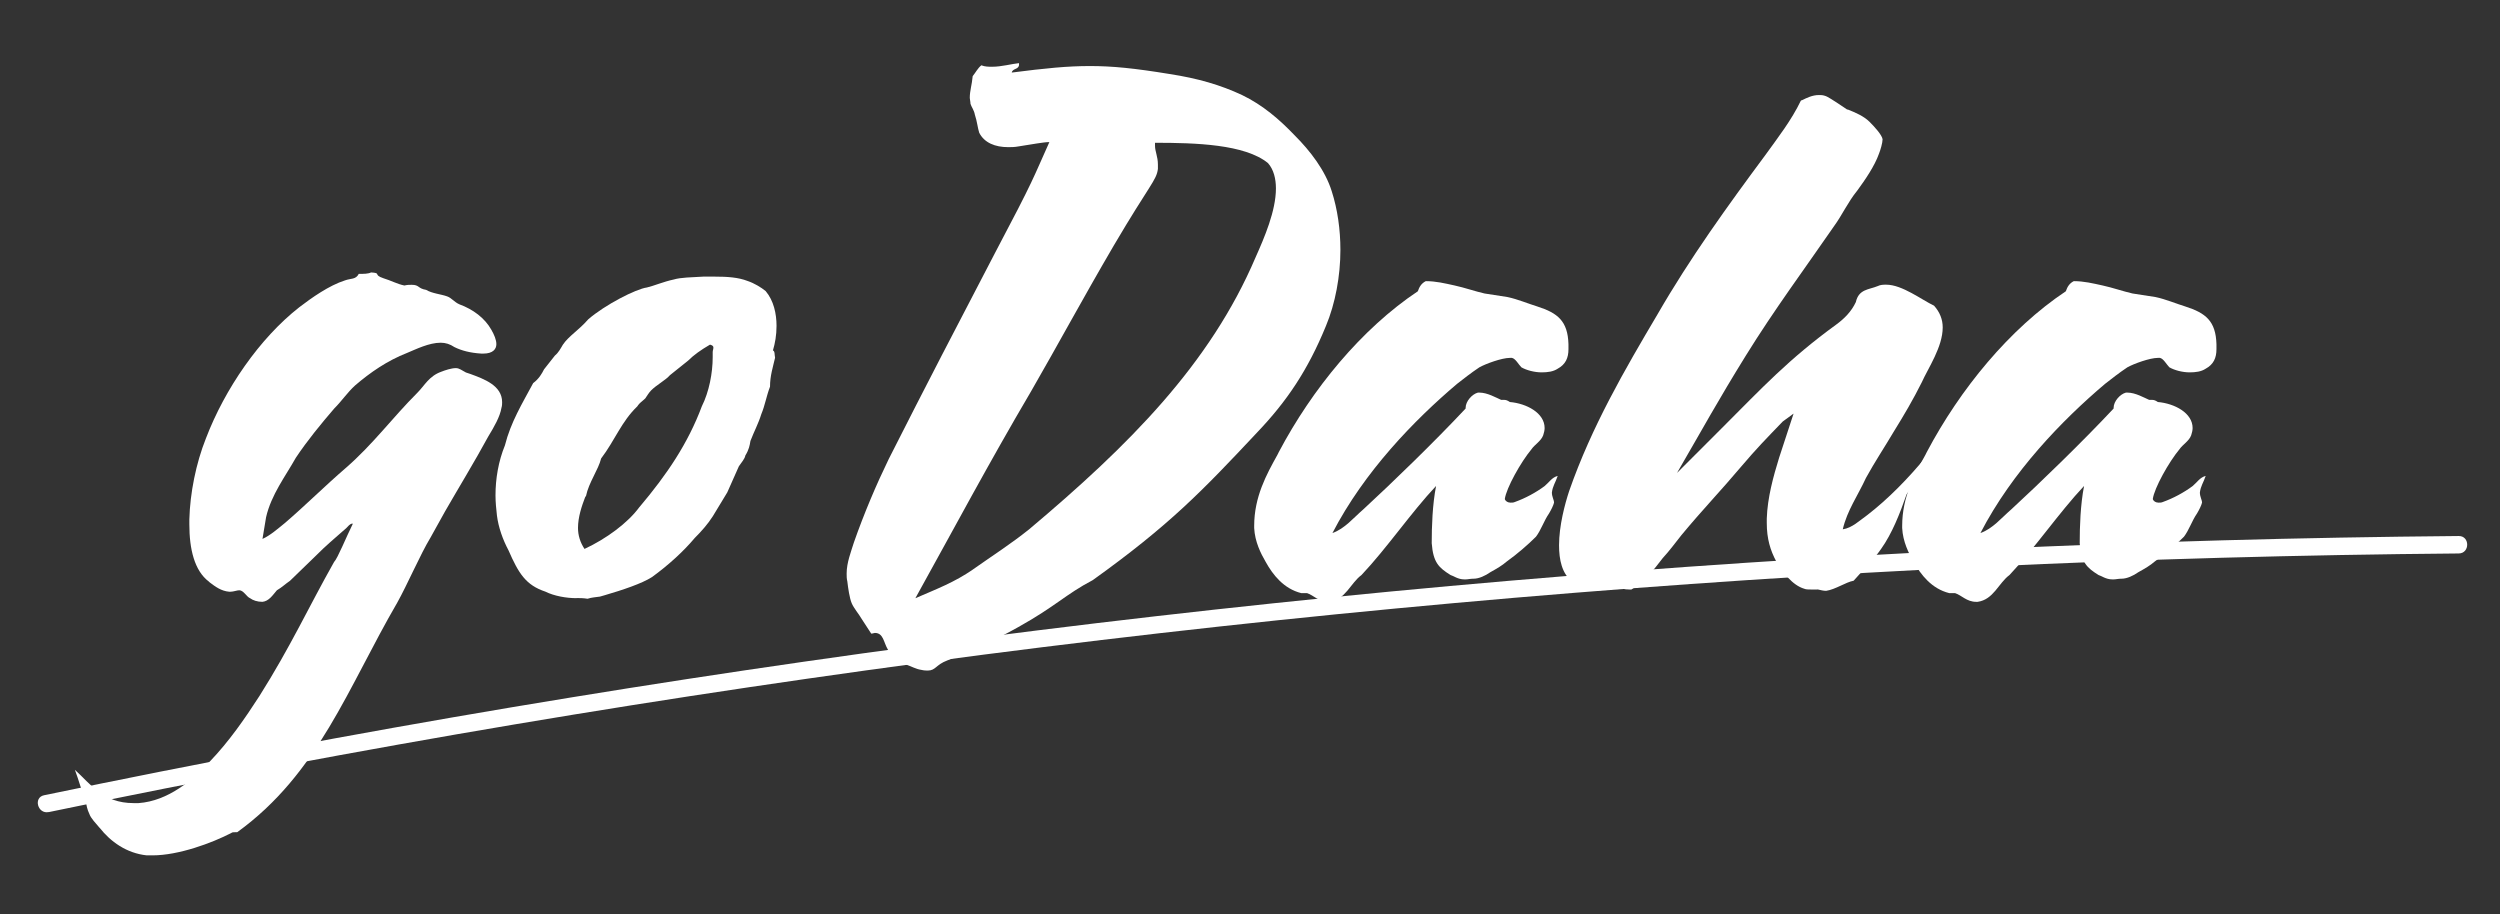 <?xml version="1.0" encoding="UTF-8"?>
<svg id="Ebene_1" data-name="Ebene 1" xmlns="http://www.w3.org/2000/svg" viewBox="0 0 430.02 157.26">
  <rect x="0" y="0" width="430.02" height="157.26" fill="#333333" stroke="none"/>
  <defs>
    <style>
      .cls-1 {
        fill: #fff;
        stroke-width: 0px;
      }
    </style>
  </defs>
  <g>
    <path class="cls-1" d="M17.11,142.37c-.62-.75-1.49-1.62-1.74-2.37-.37-.75-.5-1.49-.62-2.24-.75-1.74-1.12-3.36-1.87-5.35,2.74,2.49,4.86,5.73,10.09,5.73h.87c5.11-.37,9.34-3.99,12.2-7.1,3.36-3.49,6.1-7.47,8.59-11.33,5.35-8.47,8.47-15.32,12.83-23.04.62-.62,2.12-4.36,3.24-6.6h-.12c-.37,0-.75.5-1,.75-2.37,2.12-3.11,2.62-5.6,5.11l-4.11,3.98c-.75.5-1.37,1.12-2.24,1.62-.75.87-1.37,1.87-2.49,1.99-.87,0-1.62-.25-2.12-.62-.62-.25-1.12-1.37-1.87-1.37-.37,0-1,.25-1.49.25h-.25c-1.37-.12-2.37-.87-3.36-1.62l-.12-.12c-2.49-1.87-3.36-5.6-3.36-9.84v-.87c.12-4.48,1.12-9.59,2.86-13.95,3.24-8.47,9.21-17.18,16.06-22.54,2.12-1.62,5.11-3.74,7.85-4.61,1-.37,1.87-.12,2.37-1.12.87,0,1.62,0,2.12-.25,1.87.12.25.37,2.12,1,1.25.37,2.37,1,3.61,1.25.5-.12.87-.12,1.25-.12,1.37,0,1,.62,2.49.87,1,.62,2.62.75,3.61,1.12.75.25,1.25,1,2.12,1.37,2.37.87,4.36,2.37,5.48,4.36.5.87.87,1.74.87,2.49,0,.87-.62,1.62-2.24,1.62h-.37c-1.87-.12-3.36-.5-4.61-1.12-.75-.5-1.49-.75-2.37-.75-1.99,0-4.23,1.12-5.73,1.74-3.49,1.37-6.35,3.36-8.97,5.6-1.37,1.25-2.24,2.62-3.61,3.99-2.24,2.61-4.61,5.48-6.6,8.47-1.74,3.11-4.23,6.35-5.11,10.21l-.62,3.74c1.37-.62,2.62-1.74,3.86-2.74,3.49-2.99,6.85-6.35,10.46-9.46,4.73-4.11,7.97-8.59,12.33-12.95,1.25-1.25,1.99-2.86,4.11-3.61.62-.25,1.74-.62,2.49-.62.62,0,1,.37,1.74.75l.75.25c2.37.87,5.48,1.99,5.48,4.86,0,.25,0,.62-.12,1-.25,1.49-1.25,3.24-2.24,4.86-2.37,4.36-5.11,8.84-7.47,12.95l-2.49,4.48c-1.74,2.86-3.98,8.09-5.73,11.21-8.47,14.57-13.57,29.39-27.52,39.47h-.37c-.25,0-.5,0-.62.12-3.36,1.74-9.09,3.86-13.57,3.86h-1c-3.49-.37-6.23-2.37-8.09-4.73Z"/>
    <path class="cls-1" d="M99.17,102.89c-1.74,0-3.86-.37-5.35-1.12-3.36-1.12-4.61-3.11-6.35-7.1-1-1.87-1.74-3.99-1.99-5.98-.12-1.12-.25-2.24-.25-3.49,0-2.86.5-5.85,1.62-8.59,1-3.99,2.99-7.22,4.86-10.71,1-.75,1.49-1.62,1.87-2.37l1.87-2.37c.62-.5,1-1.25,1.37-1.87,1-1.49,2.74-2.49,4.36-4.36,2.86-2.49,8.22-5.23,10.09-5.48,1.12-.25,2.86-1,4.61-1.37,1.25-.37,2.99-.37,5.11-.5h1.87c2.24,0,4.11.12,5.73.75,1.12.37,2.37,1.12,3.11,1.74,1.37,1.62,1.87,3.86,1.87,5.98,0,1.62-.25,2.99-.62,4.23.37.12.25.75.37,1.25-.37,1.62-.87,3.11-.87,4.98-.62,1.62-.87,3.24-1.5,4.73-.5,1.62-1.25,2.99-1.87,4.61-.12.75-.25,1.49-.87,2.49-.12.62-.62,1.12-1.12,1.87l-1.99,4.48-2.49,4.11c-.87,1.37-1.99,2.62-3.11,3.74-1.99,2.37-4.61,4.73-7.35,6.72-1.74,1.12-5.11,2.24-8.09,3.11l-.87.25c-.75.12-1.37.12-2.12.37-.75-.12-1.37-.12-1.87-.12ZM110.01,87.2c4.73-5.6,8.34-10.96,10.71-17.31,1.25-2.49,1.87-5.73,1.87-8.47v-.87c0-.25.12-.5.12-.75s-.12-.37-.5-.5h-.12c-1.49.87-2.74,1.74-3.74,2.74l-3.11,2.49c-.75.87-2.24,1.62-3.24,2.62-.37.37-.75,1-1,1.37-.5.5-1,.75-1.37,1.37-2.74,2.62-3.86,5.85-6.23,8.97-.5,1.99-2.12,4.11-2.61,6.48l-.12.12c-.62,1.62-1.25,3.49-1.25,5.35,0,1.25.37,2.49,1.12,3.61,3.74-1.74,7.47-4.48,9.46-7.22Z"/>
    <path class="cls-1" d="M158.45,115.22c-.87-.12-1.74-.62-2.49-.87-1.37-.62-2.49-1.37-3.24-2.62-.75-1.25-.75-2.86-2.24-2.86-.12,0-.37.12-.62.12l-1.62-2.49c-.5-.87-1.37-1.87-1.74-2.74-.37-.87-.62-2.61-.75-3.74-.12-.5-.12-.87-.12-1.37,0-1.87.75-3.74,1.25-5.35,1.74-4.98,3.86-9.96,5.98-14.32,6.23-12.33,12.2-23.79,18.3-35.49,6.85-12.95,6.48-12.7,9.34-19.05-1,0-2.86.37-5.35.75-.62.12-1.25.12-1.74.12-2.24,0-4.11-.75-4.98-2.49-.25-.75-.37-1.99-.75-3.11-.12-.75-.62-1.37-.75-1.87,0-.37-.12-.75-.12-1,0-1.25.37-2.24.5-3.74.5-.62.87-1.37,1.49-1.87.62.25,1.25.25,1.87.25,1.62,0,3.36-.5,4.61-.62v.25c0,.87-1.12.62-1.25,1.37,5.85-.75,9.59-1.12,13.45-1.12s7.6.37,13.7,1.37c4.86.75,8.72,1.87,12.45,3.61,3.61,1.74,6.47,4.23,9.09,6.97,2.62,2.62,5.23,5.98,6.35,9.59,1,3.11,1.49,6.6,1.49,10.09,0,4.48-.87,9.21-2.49,13.08-3.11,7.6-6.72,12.95-11.83,18.31-9.46,10.09-15.07,15.94-28.27,25.4-4.73,2.49-6.35,4.48-12.83,8.09-3.99,2.24-7.97,4.11-12.2,5.73-1.99.75-1.99,1.74-3.36,1.74-.25,0-.62,0-1.12-.12ZM167.41,97.91c3.36-2.37,6.48-4.36,9.59-6.85,17.18-14.45,31.13-28.39,38.98-46.82,1.5-3.36,3.49-7.97,3.49-11.83,0-1.62-.37-3.24-1.37-4.36-3.98-3.24-12.45-3.49-19.43-3.49v.5c0,1,.5,1.87.5,3.24v.75c-.25,1.99-1.37,2.62-7.6,13.2-5.6,9.59-9.46,16.81-14.2,25.03-7.47,12.7-13.08,23.29-19.92,35.62,3.74-1.62,6.72-2.74,9.96-4.98Z"/>
    <path class="cls-1" d="M224.82,102.02h-1c-2.99-.75-4.86-3.11-6.1-5.35-.87-1.49-1.87-3.49-1.99-5.85v-.37c0-4.98,2.12-8.84,3.99-12.2l.25-.5c5.73-10.83,14.2-21.17,23.91-27.65.25-.75.62-1.37,1.37-1.74,1.74,0,3.24.37,4.98.75s3.49,1,5.11,1.37l3.99.62c1.74.37,3.49,1.12,5.11,1.62,3.49,1.12,5.23,2.49,5.35,6.48v.87c0,1.5-.5,2.62-1.87,3.36-.75.5-1.74.62-2.74.62-1.25,0-2.62-.37-3.49-.87-.5-.5-1-1.49-1.62-1.62h-.37c-1.37,0-4.11,1-5.23,1.62-1.5,1-2.74,1.99-3.86,2.86-7.35,6.23-15.94,15.07-21.42,25.65,2.12-.75,3.61-2.61,5.35-4.11,4.86-4.48,12.2-11.58,17.56-17.31v-.12c0-1.12,1.12-2.37,2.12-2.62h.25c1.37,0,2.86.87,3.74,1.25h.5c.37,0,.62.12,1,.37,2.86.25,5.98,1.87,5.98,4.48,0,.37-.12.87-.25,1.25-.37,1-1.49,1.62-1.99,2.37-1.87,2.24-4.36,6.72-4.61,8.59.12.37.5.62,1,.62.25,0,.5,0,.75-.12,1.74-.62,3.61-1.62,5.11-2.74.75-.62,1.25-1.49,2.24-1.74-.37,1.12-.87,1.74-1,2.86,0,.75.37,1.25.37,1.74-.12.5-.5,1.25-.87,1.87-.87,1.25-1.37,2.86-2.24,3.99-1.37,1.37-3.24,2.99-4.98,4.23-.87.75-1.74,1.25-2.86,1.87-.87.62-1.99,1.12-2.86,1.12-.62,0-1,.12-1.37.12h-.25c-1.12,0-1.87-.62-2.37-.75-1.99-1.25-2.99-2.12-3.24-5.48,0-2.86.12-6.6.75-9.84-4.23,4.48-8.47,10.71-12.83,15.32-1.87,1.37-2.74,4.23-5.48,4.61h-.25c-1.62,0-2.49-1.12-3.61-1.49Z"/>
    <path class="cls-1" d="M312.62,101.4h-1.12c-.37,0-.87,0-1.12-.12-2.12-.62-3.74-2.86-4.86-4.73-1-1.87-1.62-3.86-1.62-6.6v-.75c.12-3.61,1.12-7.22,2.12-10.46l2.49-7.6-1.87,1.37c-2.99,3.11-4.36,4.48-7.22,7.84-3.24,3.86-6.6,7.35-10.21,11.71-1,1.25-1.99,2.62-3.24,3.98-1.49,1.99-3.24,4.11-5.35,5.36h-.37c-1.62,0-2.24-.62-3.11-1.25-.87.75-1.74,1.37-3.11,1.37-.37,0-.5-.12-1-.37-.87-.37-1.87-.62-2.62-1.12-1.74-1.37-2.24-3.74-2.24-6.23,0-3.36,1-7.1,1.74-9.34,3.86-11.08,9.59-20.92,15.19-30.38,5.6-9.71,12.08-18.68,18.55-27.4,2.24-3.11,4.48-5.98,6.1-9.34,0,0,.12-.12.25-.12.75-.37,1.74-.87,2.86-.87.37,0,.62,0,1,.12.5.12,1.37.75,1.99,1.12l1.87,1.25h.12c1.25.5,2.74,1.12,3.74,2.12.87.87,2.12,2.24,2.24,2.99,0,.62-.37,1.87-.62,2.49-.75,2.12-2.37,4.48-3.74,6.35-1.62,1.99-2.61,4.23-3.98,6.1-4.98,7.22-10.34,14.45-15.19,22.29-4.86,7.85-7.35,12.45-11.83,20.17l7.72-7.72c6.97-6.97,11.46-11.83,19.68-17.81,1.37-1,2.61-2.24,3.36-3.86.5-2.24,2.24-2.12,3.74-2.74.5-.25,1-.25,1.49-.25,2.74,0,6.1,2.61,8.22,3.61,1,1.12,1.49,2.37,1.49,3.74,0,3.36-2.49,6.97-3.61,9.46-1.49,2.99-3.11,5.73-4.73,8.34-1.62,2.74-3.36,5.35-4.86,8.09-1.37,2.99-3.24,5.6-3.99,8.84,1.62-.25,2.86-1.49,4.11-2.37,3.74-2.86,7.22-6.48,10.09-9.96-.5,2.74-1.99,4.36-3.24,6.35-1.12,3.24-2.49,6.72-4.36,9.34-1.37,1.99-3.11,3.61-4.73,5.48-1.37.25-3.11,1.5-4.73,1.74-.5,0-.87-.12-1.49-.25Z"/>
    <path class="cls-1" d="M336.28,102.02h-1c-2.99-.75-4.86-3.11-6.1-5.35-.87-1.49-1.87-3.49-1.99-5.85v-.37c0-4.98,2.12-8.84,3.99-12.2l.25-.5c5.73-10.83,14.2-21.17,23.91-27.65.25-.75.62-1.37,1.37-1.74,1.74,0,3.24.37,4.98.75s3.49,1,5.11,1.37l3.99.62c1.74.37,3.49,1.12,5.11,1.62,3.49,1.12,5.23,2.49,5.35,6.48v.87c0,1.5-.5,2.62-1.87,3.36-.75.5-1.74.62-2.74.62-1.25,0-2.62-.37-3.49-.87-.5-.5-1-1.49-1.62-1.62h-.37c-1.37,0-4.11,1-5.23,1.62-1.5,1-2.74,1.99-3.86,2.86-7.35,6.23-15.94,15.07-21.42,25.65,2.12-.75,3.61-2.61,5.35-4.11,4.86-4.48,12.2-11.58,17.56-17.31v-.12c0-1.12,1.12-2.37,2.12-2.62h.25c1.37,0,2.86.87,3.74,1.25h.5c.37,0,.62.12,1,.37,2.86.25,5.98,1.87,5.98,4.48,0,.37-.12.87-.25,1.25-.37,1-1.49,1.62-1.99,2.37-1.87,2.24-4.36,6.72-4.61,8.59.12.37.5.62,1,.62.25,0,.5,0,.75-.12,1.74-.62,3.61-1.62,5.11-2.74.75-.62,1.25-1.49,2.24-1.74-.37,1.12-.87,1.74-1,2.86,0,.75.37,1.25.37,1.74-.12.5-.5,1.25-.87,1.87-.87,1.25-1.37,2.86-2.24,3.99-1.37,1.37-3.24,2.99-4.98,4.23-.87.75-1.74,1.25-2.86,1.87-.87.62-1.99,1.12-2.86,1.12-.62,0-1,.12-1.37.12h-.25c-1.12,0-1.87-.62-2.37-.75-1.99-1.25-2.99-2.12-3.24-5.48,0-2.86.12-6.6.75-9.84-4.23,4.48-8.47,10.71-12.83,15.32-1.87,1.37-2.74,4.23-5.48,4.61h-.25c-1.62,0-2.49-1.12-3.61-1.49Z"/>
  </g>
  <path class="cls-1" d="M8.38,139.69c26.62-5.54,53.35-10.57,80.16-15.09s53.72-8.52,80.68-12,54-6.44,81.08-8.88c26.95-2.43,53.94-4.35,80.96-5.75,27.15-1.41,54.34-2.3,81.52-2.66,3.38-.05,6.76-.08,10.15-.11,1.93-.02,1.93-3.02,0-3-27.19.24-54.37.99-81.54,2.27-27.3,1.29-54.57,3.1-81.79,5.43-27.09,2.32-54.14,5.17-81.12,8.53-26.85,3.34-53.63,7.19-80.33,11.55-26.97,4.4-53.85,9.33-80.63,14.77-3.31.67-6.63,1.36-9.94,2.04-1.89.39-1.09,3.29.8,2.89h0Z"/>
</svg>
